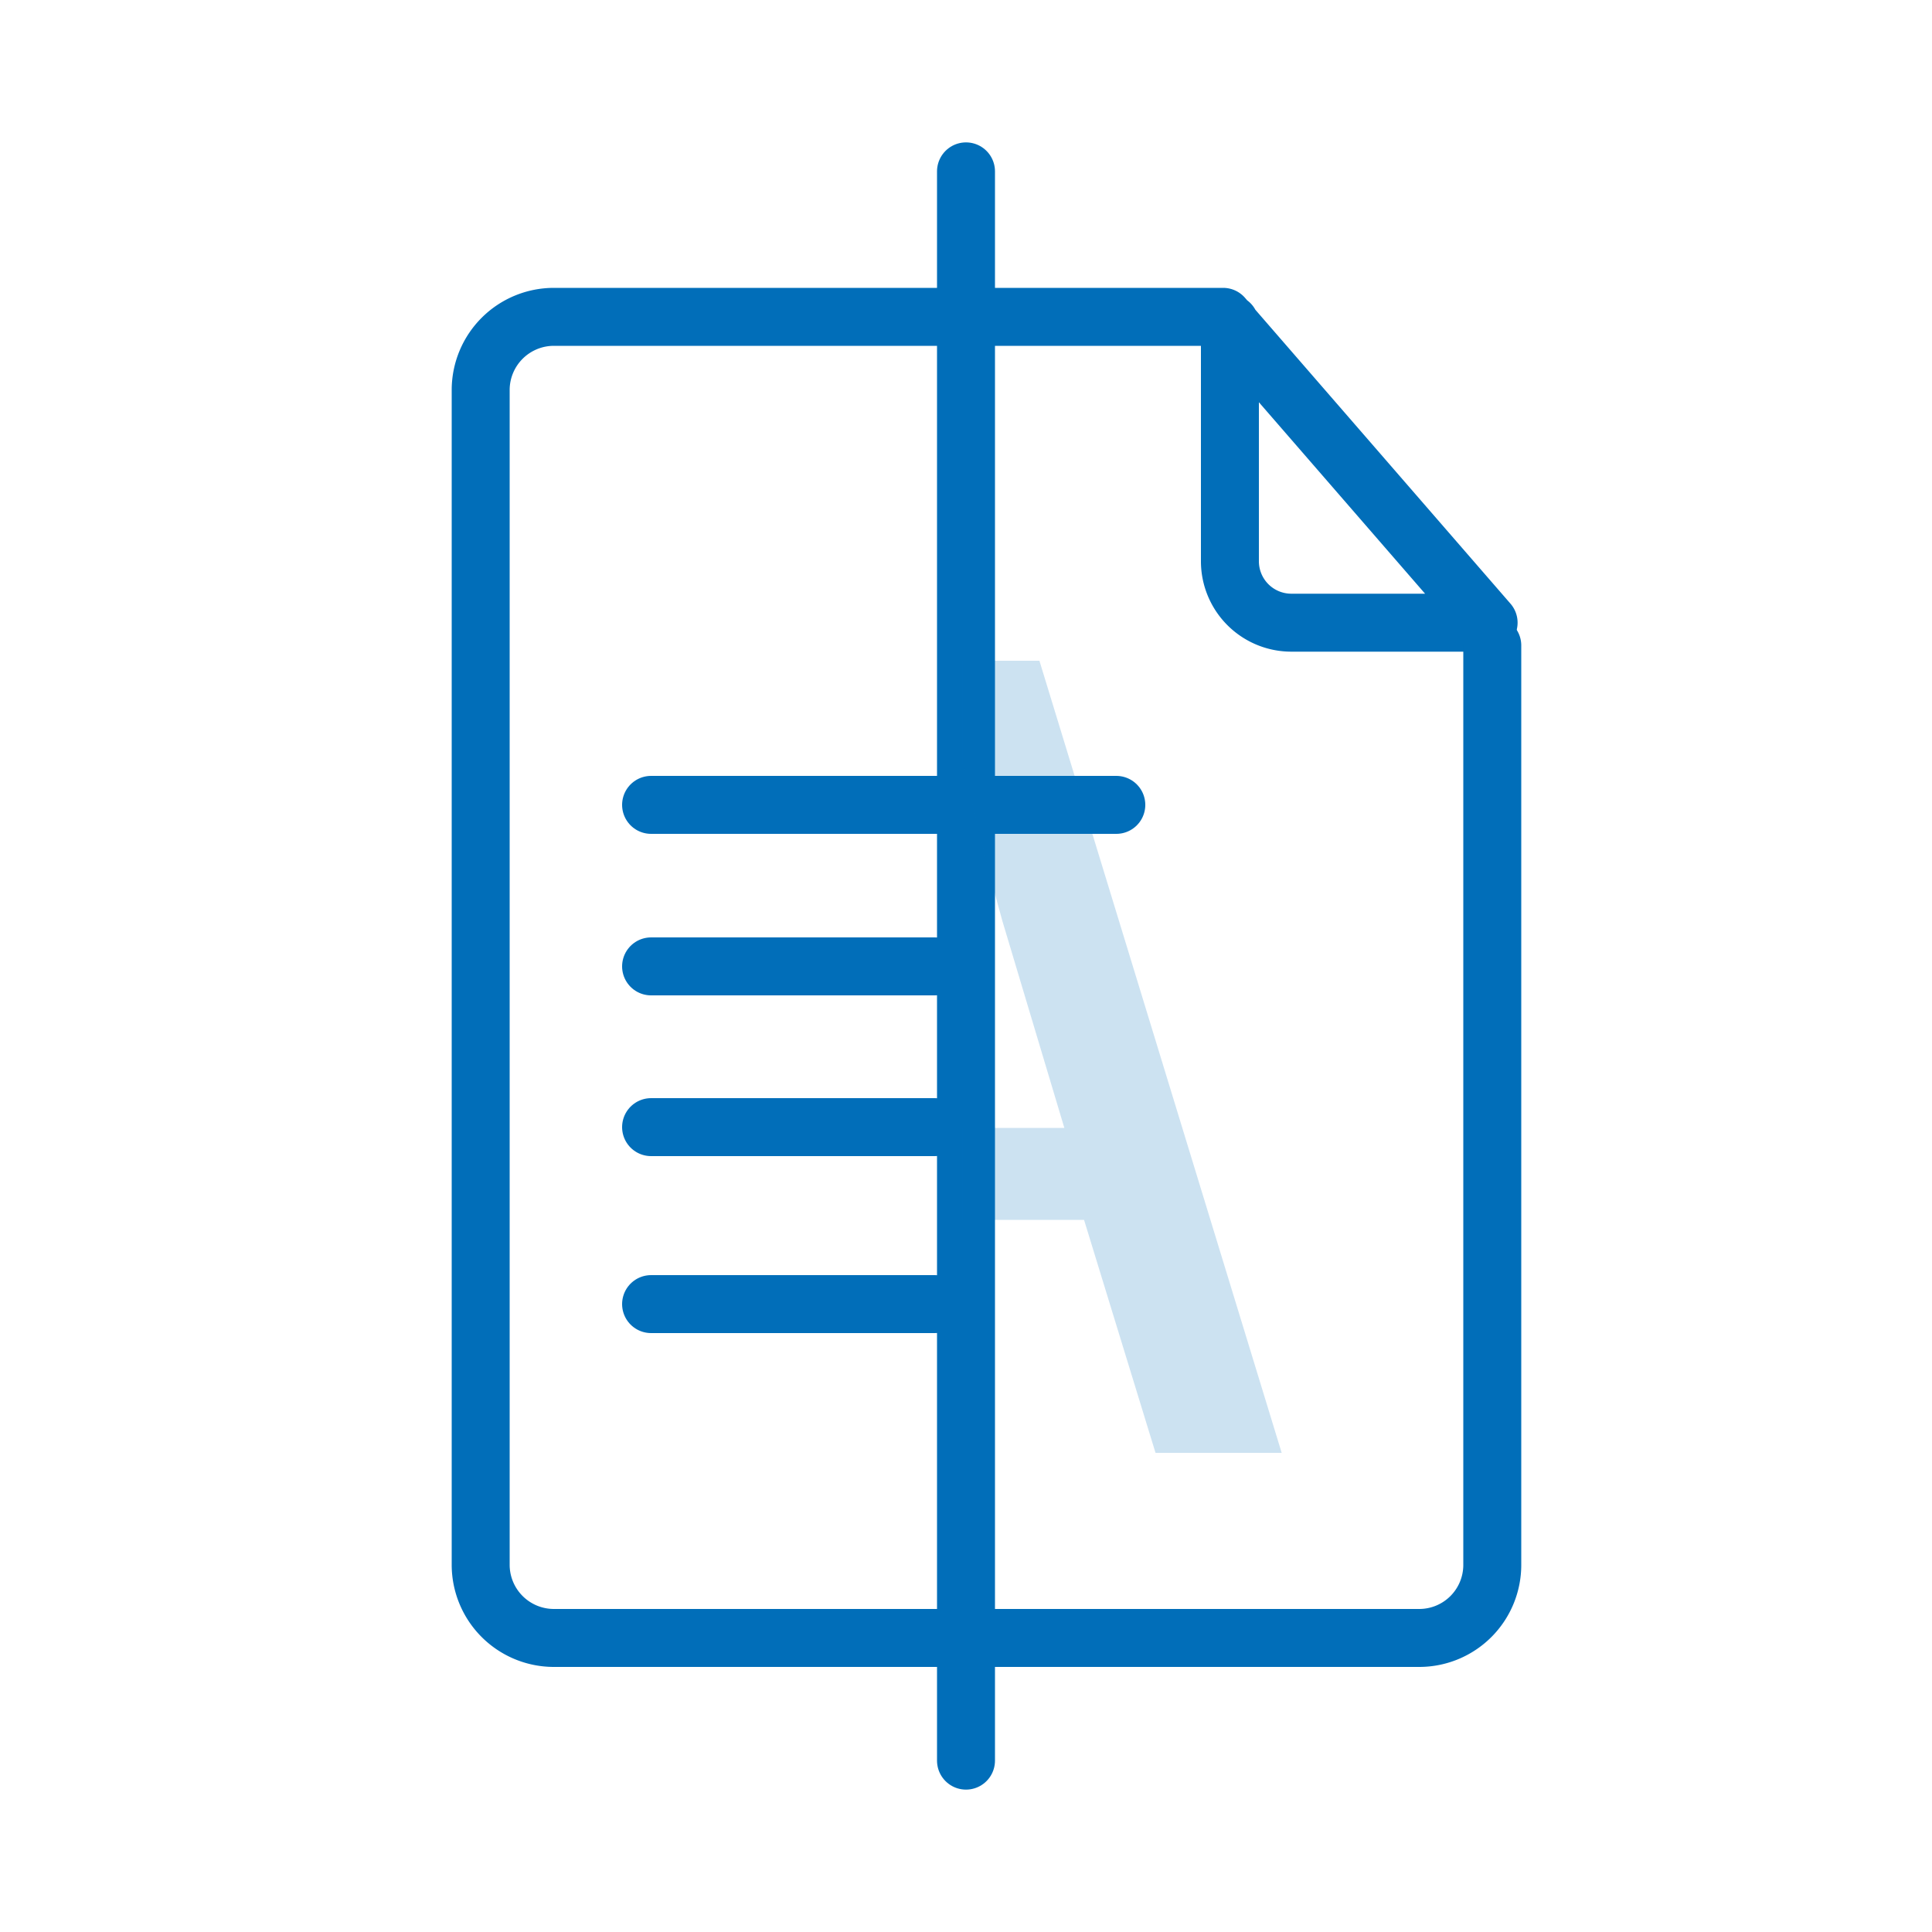 <svg xmlns="http://www.w3.org/2000/svg" xmlns:xlink="http://www.w3.org/1999/xlink" viewBox="0 0 100 100">
  <defs>
    <style>
      .cls-1, .cls-3 {
        fill: none;
      }

      .cls-2 {
        isolation: isolate;
      }

      .cls-3 {
        stroke: #016eb9;
        stroke-linecap: round;
        stroke-linejoin: round;
        stroke-width: 3px;
      }

      .cls-4 {
        clip-path: url(#clip-path);
      }

      .cls-5 {
        mix-blend-mode: multiply;
        opacity: 0.2;
      }

      .cls-6 {
        fill: #016eb9;
      }
    </style>
    <clipPath id="clip-path">
      <rect class="cls-1" x="49.81" y="28.52" width="22.98" height="51.21"/>
    </clipPath>
  </defs>
  <g class="cls-2">
    <g id="圖層_1" data-name="圖層 1">
      <g>
        <path class="cls-3" d="M59.79,84.78H28.66A3.79,3.79,0,0,1,24.88,81V20.17a3.79,3.79,0,0,1,3.78-3.77H63.31L77.05,32.23H66.83a3.18,3.18,0,0,1-3.17-3.17V16.75"/>
        <line class="cls-3" x1="33.7" y1="41.66" x2="57.78" y2="41.66"/>
        <line class="cls-3" x1="33.7" y1="50.02" x2="48.38" y2="50.02"/>
        <line class="cls-3" x1="33.7" y1="58.34" x2="48.38" y2="58.34"/>
        <line class="cls-3" x1="33.7" y1="67.5" x2="48.38" y2="67.5"/>
        <path class="cls-3" d="M42.34,84.78H73.47A3.78,3.78,0,0,0,77.24,81V33.41"/>
        <line class="cls-3" x1="50" y1="8.87" x2="50" y2="91.13"/>
        <g class="cls-4">
          <g class="cls-5">
            <path class="cls-6" d="M66.34,75.2H59.81l-3.7-12.06H43.57L40,75.2H33.66l12.54-41h7.6ZM55.09,58.38,51.88,47.66c-.75-2.68-1.45-5.57-2-8.09h-.11c-.59,2.52-1.23,5.52-1.93,8L44.53,58.38Z"/>
          </g>
        </g>
      </g>
    </g>
  </g>
</svg>
